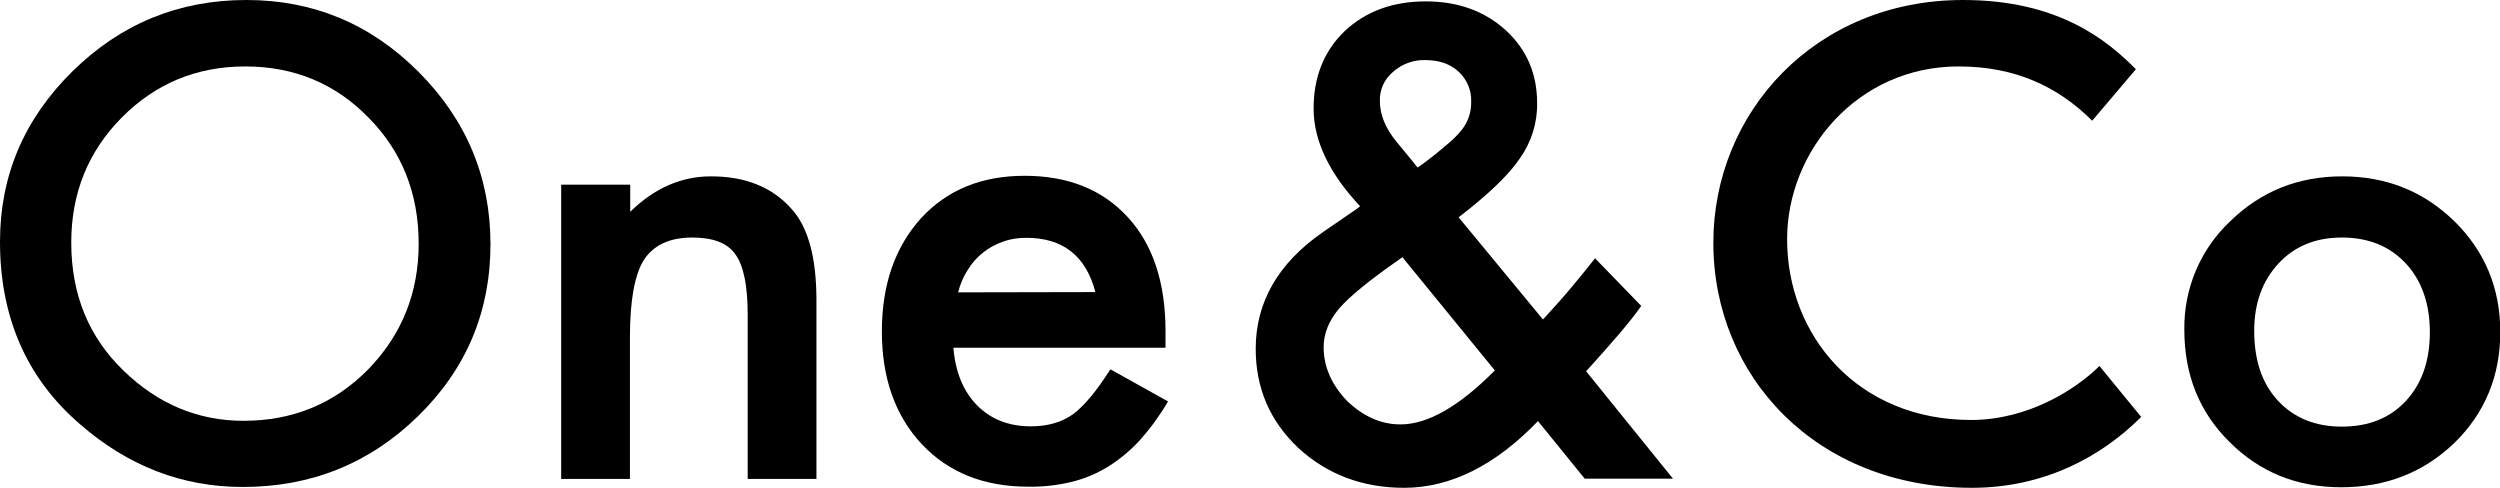<svg xmlns="http://www.w3.org/2000/svg" width="205" height="40" viewBox="0 0 205 40" fill="none"><g clip-path="url(#clip0_362_1020)"><path d="M0 19.818C0 14.393 1.986 9.739 5.958 5.834C9.906 1.952 14.654 0 20.201 0C25.679 0 30.381 1.952 34.307 5.88C38.233 9.807 40.219 14.529 40.219 20.023C40.219 25.562 38.233 30.261 34.285 34.12C30.313 38.002 25.519 39.932 19.904 39.932C14.928 39.932 10.477 38.207 6.528 34.756C2.168 30.988 0 25.993 0 19.818ZM5.843 19.887C5.843 24.154 7.281 27.65 10.135 30.397C12.965 33.144 16.252 34.506 19.973 34.506C24.013 34.506 27.414 33.099 30.176 30.306C32.938 27.469 34.33 24.041 34.33 19.977C34.33 15.868 32.961 12.418 30.222 9.648C27.505 6.856 24.127 5.448 20.11 5.448C16.115 5.448 12.737 6.856 9.975 9.648C7.236 12.418 5.843 15.823 5.843 19.887Z" fill="black"></path><path d="M46.04 15.142H51.678V17.367C53.641 15.437 55.855 14.461 58.297 14.461C61.128 14.461 63.319 15.346 64.894 17.117C66.264 18.615 66.926 21.067 66.948 24.472V39.274H61.31V25.789C61.31 23.405 60.968 21.771 60.306 20.863C59.667 19.932 58.48 19.478 56.768 19.478C54.919 19.478 53.595 20.091 52.796 21.317C52.043 22.52 51.655 24.631 51.655 27.628V39.274H46.017V15.142H46.04Z" fill="black"></path><path d="M95.572 28.513H78.179C78.339 30.488 78.978 32.077 80.119 33.235C81.26 34.393 82.744 34.96 84.525 34.96C85.917 34.96 87.081 34.62 87.994 33.961C88.884 33.303 89.912 32.077 91.053 30.284L95.778 32.917C95.116 34.052 94.34 35.119 93.472 36.095C92.696 36.935 91.829 37.662 90.847 38.275C89.912 38.842 88.907 39.274 87.834 39.523C86.693 39.796 85.506 39.932 84.319 39.909C80.69 39.909 77.791 38.751 75.6 36.436C73.408 34.098 72.313 31.01 72.313 27.174C72.313 23.36 73.386 20.272 75.508 17.912C77.654 15.573 80.484 14.415 84.022 14.415C87.583 14.415 90.414 15.55 92.491 17.821C94.545 20.068 95.572 23.178 95.572 27.151V28.513ZM89.82 23.95C89.044 20.976 87.15 19.501 84.159 19.501C83.498 19.501 82.858 19.591 82.242 19.818C81.649 20.023 81.101 20.318 80.621 20.704C80.119 21.09 79.708 21.566 79.366 22.111C79.001 22.679 78.727 23.314 78.567 23.973L89.82 23.95Z" fill="black"></path><path d="M119.608 17.821L126.524 26.198L126.753 25.948C127.506 25.131 128.214 24.336 128.875 23.541C129.537 22.747 130.177 21.975 130.793 21.18L134.582 25.085C134.125 25.744 133.509 26.515 132.756 27.401C132.003 28.286 131.09 29.308 130.062 30.443L137.184 39.251H129.948L126.114 34.529C122.598 38.184 118.923 40 115.134 40C111.733 40 108.834 38.91 106.46 36.731C104.132 34.529 102.968 31.828 102.968 28.604C102.968 24.767 104.817 21.566 108.492 19.024L111.003 17.299C111.071 17.253 111.117 17.23 111.185 17.185C111.277 17.117 111.391 17.026 111.528 16.913C108.994 14.211 107.716 11.532 107.716 8.899C107.716 6.311 108.56 4.2 110.249 2.565C111.984 0.931 114.198 0.114 116.915 0.114C119.562 0.114 121.731 0.908 123.466 2.474C125.201 4.064 126.045 6.061 126.045 8.468C126.068 10.079 125.566 11.669 124.63 12.985C123.74 14.325 122.051 15.936 119.608 17.821ZM114.997 21.09L114.678 21.317C112.304 22.974 110.683 24.291 109.816 25.289C108.971 26.288 108.538 27.355 108.538 28.468C108.538 30.057 109.177 31.532 110.455 32.872C111.779 34.143 113.24 34.801 114.838 34.801C117.074 34.801 119.654 33.326 122.576 30.375L114.997 21.09ZM116.253 13.734L116.732 13.394C117.554 12.781 118.216 12.236 118.741 11.782C119.152 11.441 119.54 11.056 119.882 10.624C120.384 9.989 120.658 9.171 120.635 8.354C120.681 7.423 120.293 6.515 119.608 5.88C118.923 5.244 118.01 4.926 116.869 4.926C115.888 4.904 114.952 5.244 114.221 5.902C113.514 6.493 113.126 7.355 113.148 8.263C113.148 9.398 113.605 10.511 114.495 11.601L115.933 13.348C116.024 13.485 116.139 13.621 116.253 13.734Z" fill="black"></path><path d="M179.115 27.038C179.07 23.678 180.416 20.454 182.882 18.139C185.393 15.687 188.451 14.461 192.058 14.461C195.687 14.461 198.746 15.687 201.279 18.161C203.767 20.613 205.023 23.655 205.023 27.219C205.023 30.829 203.767 33.871 201.257 36.322C198.723 38.751 195.641 39.955 191.966 39.955C188.337 39.955 185.278 38.706 182.813 36.232C180.348 33.803 179.115 30.738 179.115 27.038ZM184.845 27.128C184.845 29.535 185.484 31.442 186.785 32.849C188.109 34.279 189.866 34.983 192.035 34.983C194.226 34.983 195.984 34.279 197.285 32.872C198.586 31.464 199.248 29.603 199.248 27.242C199.248 24.904 198.586 23.019 197.285 21.612C195.961 20.182 194.203 19.478 192.035 19.478C189.889 19.478 188.154 20.182 186.831 21.612C185.507 23.042 184.845 24.881 184.845 27.128Z" fill="black"></path><path d="M175.577 34.188C172.336 37.435 167.634 40 161.699 40C148.94 40 140.494 30.874 140.494 19.909C140.494 9.194 148.871 0 160.969 0C168.798 0 172.77 3.292 175.144 5.675L171.56 9.898C168.752 7.106 165.26 5.448 160.604 5.448C152.272 5.448 146.543 12.418 146.543 19.614C146.543 27.514 152.318 34.438 161.631 34.438C166.287 34.438 170.213 31.941 172.154 30.011L175.577 34.188Z" fill="black"></path></g><defs><clipPath id="clip0_362_1020"><rect width="205" height="40" fill="white"></rect></clipPath></defs></svg>